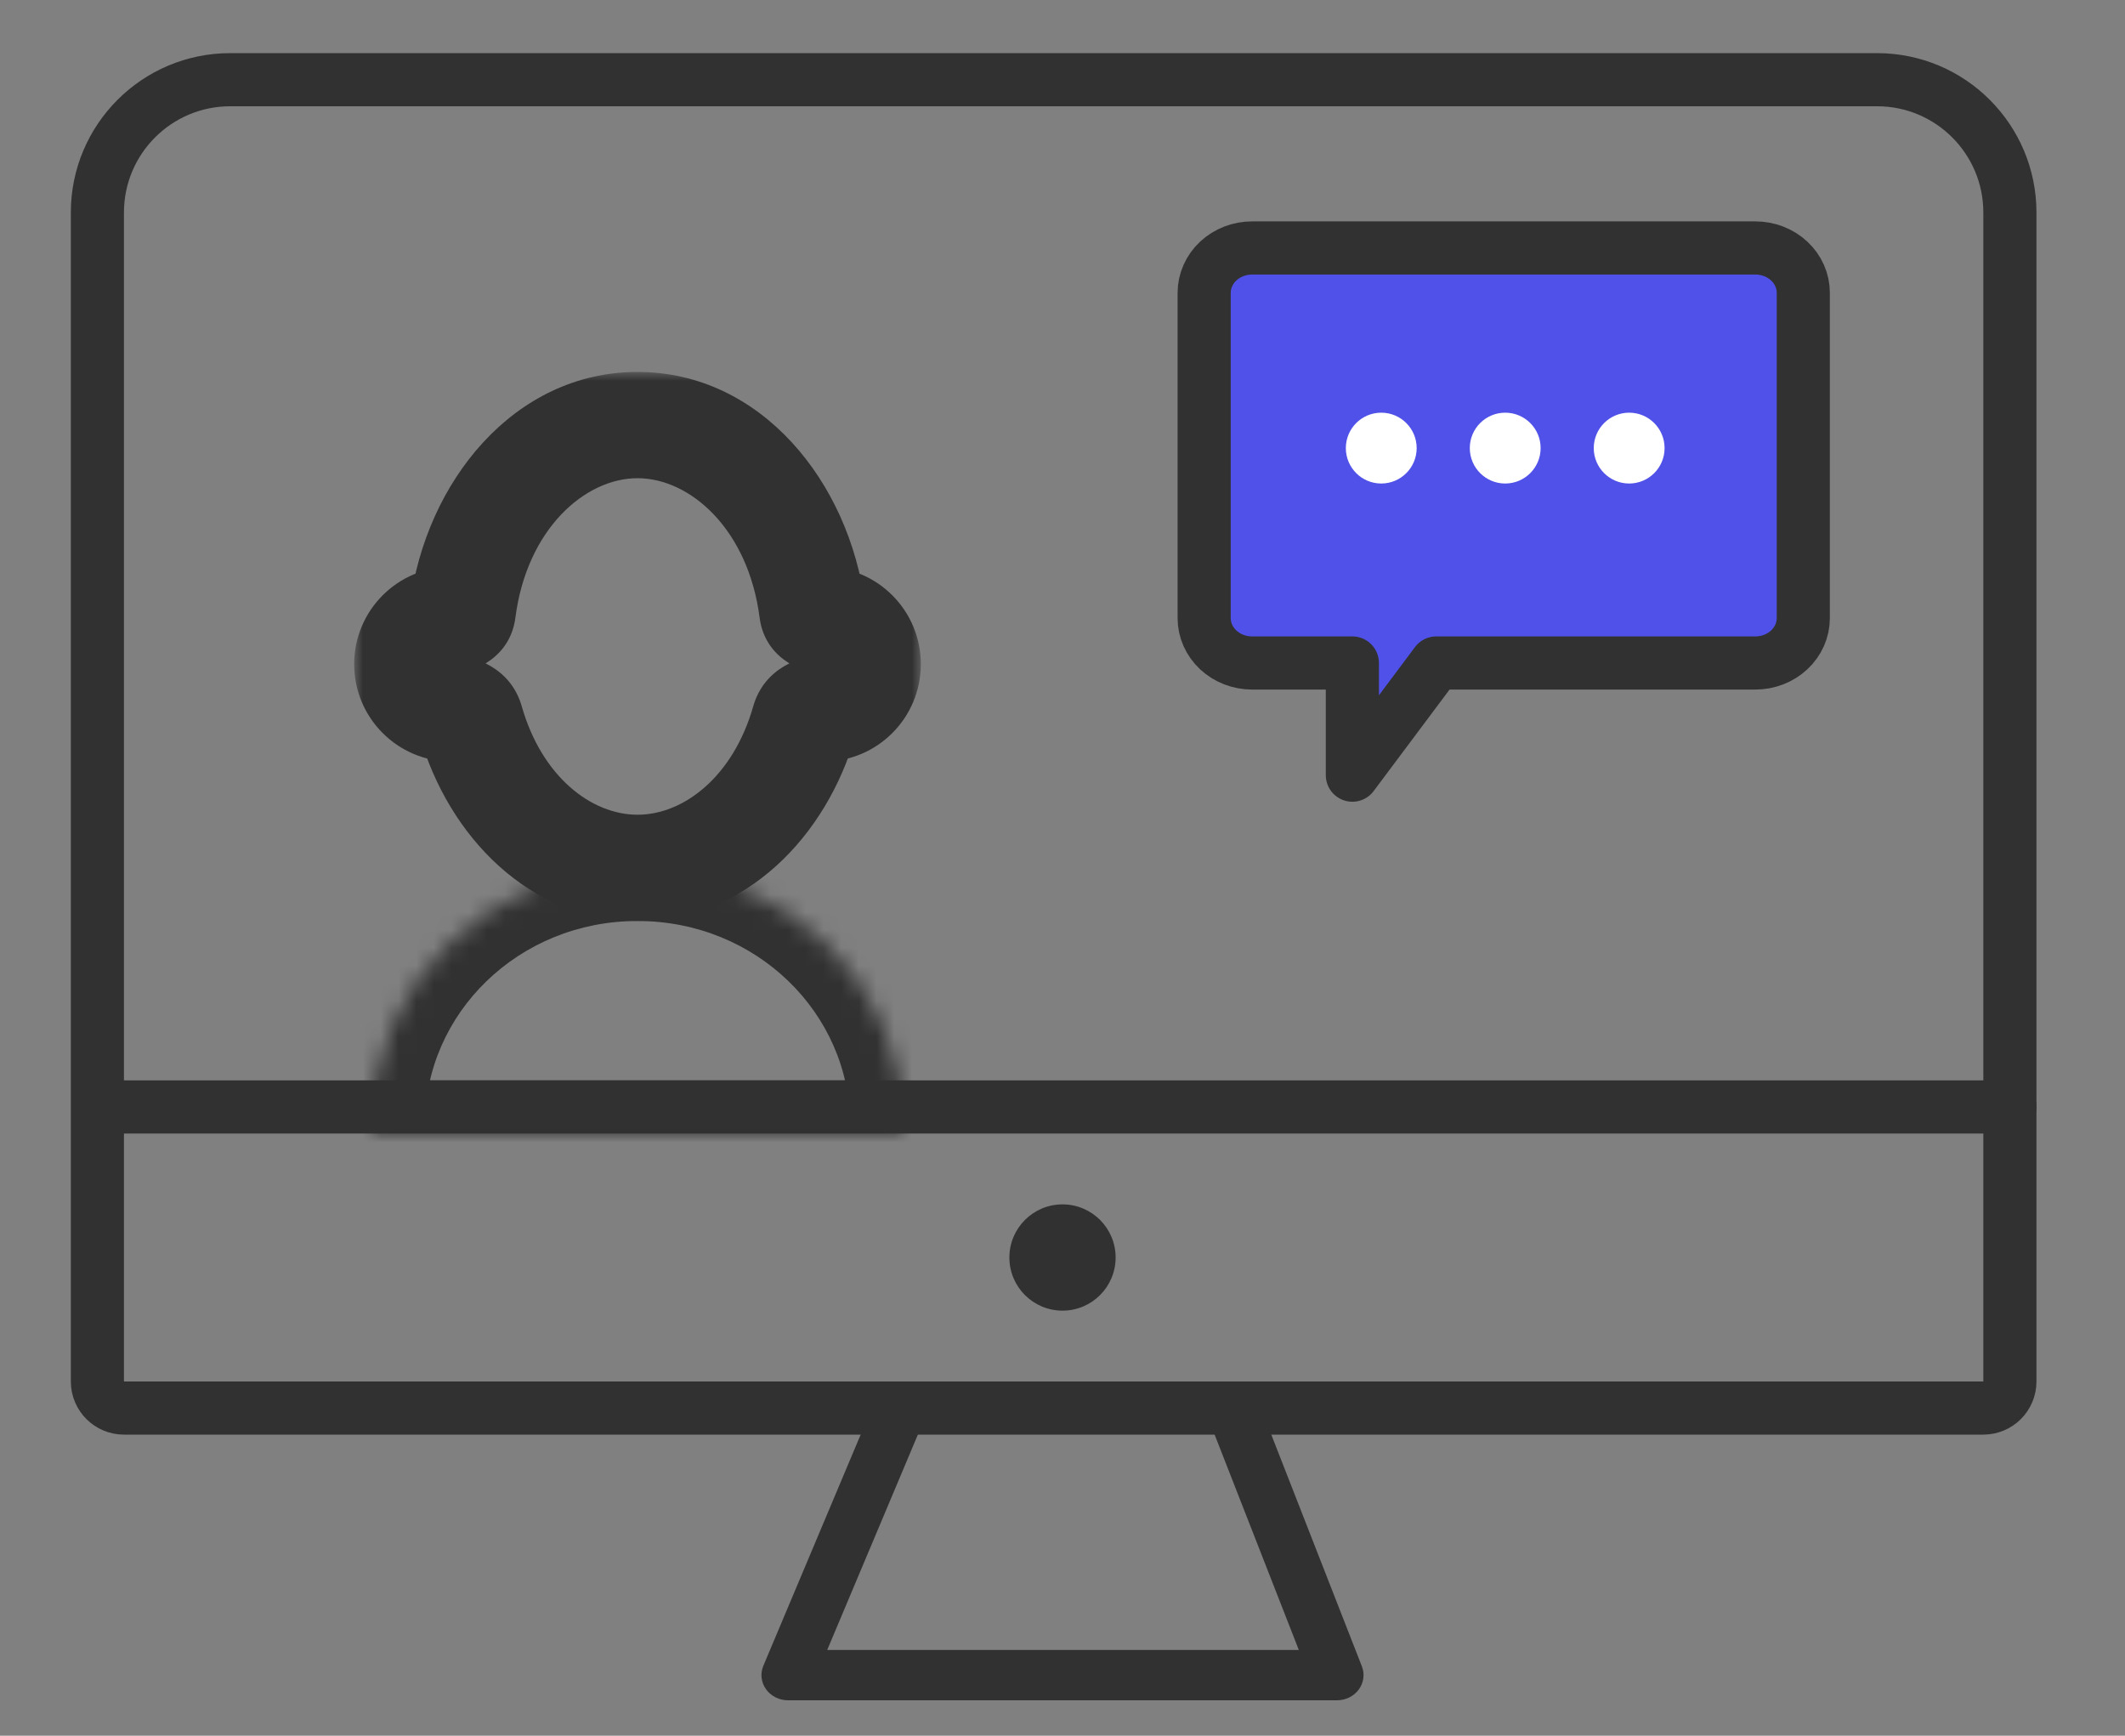 <svg width="120" height="98" viewBox="0 0 120 98" fill="none" xmlns="http://www.w3.org/2000/svg">
<rect x="0" y="0" width="120" height="98" fill="#808080" stroke="none"/>
<path d="M112 79.5C112.828 79.5 113.5 78.828 113.5 78V12C113.5 7.858 110.142 4.5 106 4.5H13C8.858 4.5 5.5 7.858 5.5 12V78C5.5 78.828 6.172 79.5 7 79.5H112Z" stroke="#313131" stroke-width="3" stroke-linejoin="round"/>
<path fill-rule="evenodd" clip-rule="evenodd" d="M5 62.5C5 61.672 5.672 61 6.5 61L113.5 61C114.328 61 115 61.672 115 62.5C115 63.328 114.328 64 113.5 64L6.5 64C5.672 64 5 63.328 5 62.5Z" fill="#313131"/>
<circle cx="60" cy="71" r="3" fill="#313131"/>
<path fill-rule="evenodd" clip-rule="evenodd" d="M49.489 78.894C49.717 78.354 50.269 78 50.882 78H69.573C70.201 78 70.762 78.37 70.98 78.927L76.907 94.085C77.077 94.522 77.012 95.009 76.731 95.391C76.451 95.772 75.991 96 75.5 96H44.5C44.002 96 43.537 95.766 43.258 95.376C42.979 94.986 42.922 94.49 43.107 94.052L49.489 78.894ZM51.899 80.842L46.713 93.158H73.345L68.529 80.842H51.899Z" fill="#313131"/>
<mask id="path-5-outside-1" maskUnits="userSpaceOnUse" x="20" y="21" width="32" height="31" fill="black">
<rect fill="white" x="20" y="21" width="32" height="31"/>
<path fill-rule="evenodd" clip-rule="evenodd" d="M36 49C40.344 49 44.041 45.538 45.421 40.701C45.549 40.253 46.034 40 46.5 40C47.881 40 49 38.881 49 37.5C49 36.119 47.881 35 46.5 35C46.199 35 45.911 34.797 45.872 34.497C45.106 28.546 40.977 24 36 24C31.023 24 26.894 28.546 26.128 34.497C26.089 34.797 25.802 35 25.5 35C24.119 35 23 36.119 23 37.5C23 38.881 24.119 40 25.5 40C25.966 40 26.451 40.253 26.579 40.701C27.959 45.538 31.656 49 36 49Z"/>
</mask>
<path d="M46.5 32C44.843 32 43.5 33.343 43.5 35C43.5 36.657 44.843 38 46.5 38V32ZM26.579 40.701L23.694 41.525L26.579 40.701ZM26.128 34.497L29.103 34.881L26.128 34.497ZM45.872 34.497L42.897 34.881L45.872 34.497ZM45.421 40.701L42.536 39.878L45.421 40.701ZM42.536 39.878C41.401 43.856 38.605 46 36 46V52C42.083 52 46.68 47.22 48.306 41.525L42.536 39.878ZM46 37.5C46 37.224 46.224 37 46.5 37V43C49.538 43 52 40.538 52 37.5H46ZM46.5 38C46.224 38 46 37.776 46 37.5H52C52 34.462 49.538 32 46.5 32V38ZM36 27C38.968 27 42.251 29.868 42.897 34.881L48.848 34.114C47.96 27.223 42.987 21 36 21V27ZM29.103 34.881C29.749 29.868 33.032 27 36 27V21C29.012 21 24.04 27.223 23.152 34.114L29.103 34.881ZM26 37.5C26 37.776 25.776 38 25.5 38V32C22.462 32 20 34.462 20 37.5H26ZM25.5 37C25.776 37 26 37.224 26 37.5H20C20 40.538 22.462 43 25.5 43V37ZM36 46C33.395 46 30.599 43.856 29.464 39.878L23.694 41.525C25.32 47.22 29.917 52 36 52V46ZM25.5 43C25.217 43 24.908 42.929 24.604 42.743C24.284 42.548 23.875 42.158 23.694 41.525L29.464 39.878C28.842 37.698 26.781 37 25.5 37V43ZM23.152 34.114C23.349 32.59 24.647 32 25.5 32V38C26.956 38 28.83 37.003 29.103 34.881L23.152 34.114ZM46.5 32C47.353 32 48.651 32.59 48.848 34.114L42.897 34.881C43.17 37.003 45.044 38 46.5 38V32ZM48.306 41.525C48.125 42.158 47.716 42.548 47.396 42.743C47.092 42.929 46.783 43 46.5 43V37C45.219 37 43.158 37.698 42.536 39.878L48.306 41.525Z" fill="#313131" mask="url(#path-5-outside-1)"/>
<mask id="path-7-inside-2" fill="white">
<path fill-rule="evenodd" clip-rule="evenodd" d="M50.99 64C50.997 63.823 51 63.645 51 63.466C51 55.477 44.284 49 36 49C27.716 49 21 55.477 21 63.466C21 63.645 21.003 63.823 21.01 64H50.99Z"/>
</mask>
<path d="M50.99 64V67H53.879L53.988 64.113L50.99 64ZM21.01 64L18.012 64.113L18.121 67H21.01V64ZM48 63.466C48 63.607 47.997 63.747 47.992 63.887L53.988 64.113C53.996 63.898 54 63.682 54 63.466H48ZM36 52C42.731 52 48 57.235 48 63.466H54C54 53.718 45.838 46 36 46V52ZM24 63.466C24 57.235 29.269 52 36 52V46C26.162 46 18 53.718 18 63.466H24ZM24.008 63.887C24.003 63.748 24 63.607 24 63.466H18C18 63.682 18.004 63.898 18.012 64.113L24.008 63.887ZM21.01 67H50.99V61H21.01V67Z" fill="#313131" mask="url(#path-7-inside-2)"/>
<path fill-rule="evenodd" clip-rule="evenodd" d="M81.106 37.433H99.122C99.477 37.434 99.83 37.369 100.158 37.242C100.487 37.115 100.786 36.929 101.037 36.694C101.289 36.459 101.489 36.18 101.626 35.873C101.762 35.565 101.833 35.236 101.833 34.903V16.53C101.833 16.197 101.763 15.868 101.626 15.56C101.49 15.253 101.29 14.974 101.038 14.739C100.786 14.504 100.487 14.318 100.159 14.191C99.83 14.064 99.478 13.999 99.122 14H70.711C70.356 13.999 70.004 14.065 69.675 14.191C69.346 14.318 69.048 14.505 68.796 14.739C68.544 14.974 68.344 15.254 68.208 15.561C68.071 15.868 68.001 16.197 68 16.53V34.903C68 35.236 68.071 35.566 68.207 35.873C68.344 36.18 68.543 36.459 68.795 36.694C69.047 36.929 69.346 37.116 69.675 37.242C70.004 37.369 70.356 37.434 70.711 37.433H76.369V43.767L81.106 37.433Z" fill="#5051E8" stroke="#313131" stroke-width="3" stroke-linecap="round" stroke-linejoin="round"/>
<circle cx="78" cy="25.3" r="2" fill="white"/>
<circle cx="85" cy="25.3" r="2" fill="white"/>
<circle cx="92" cy="25.3" r="2" fill="white"/>
</svg>
